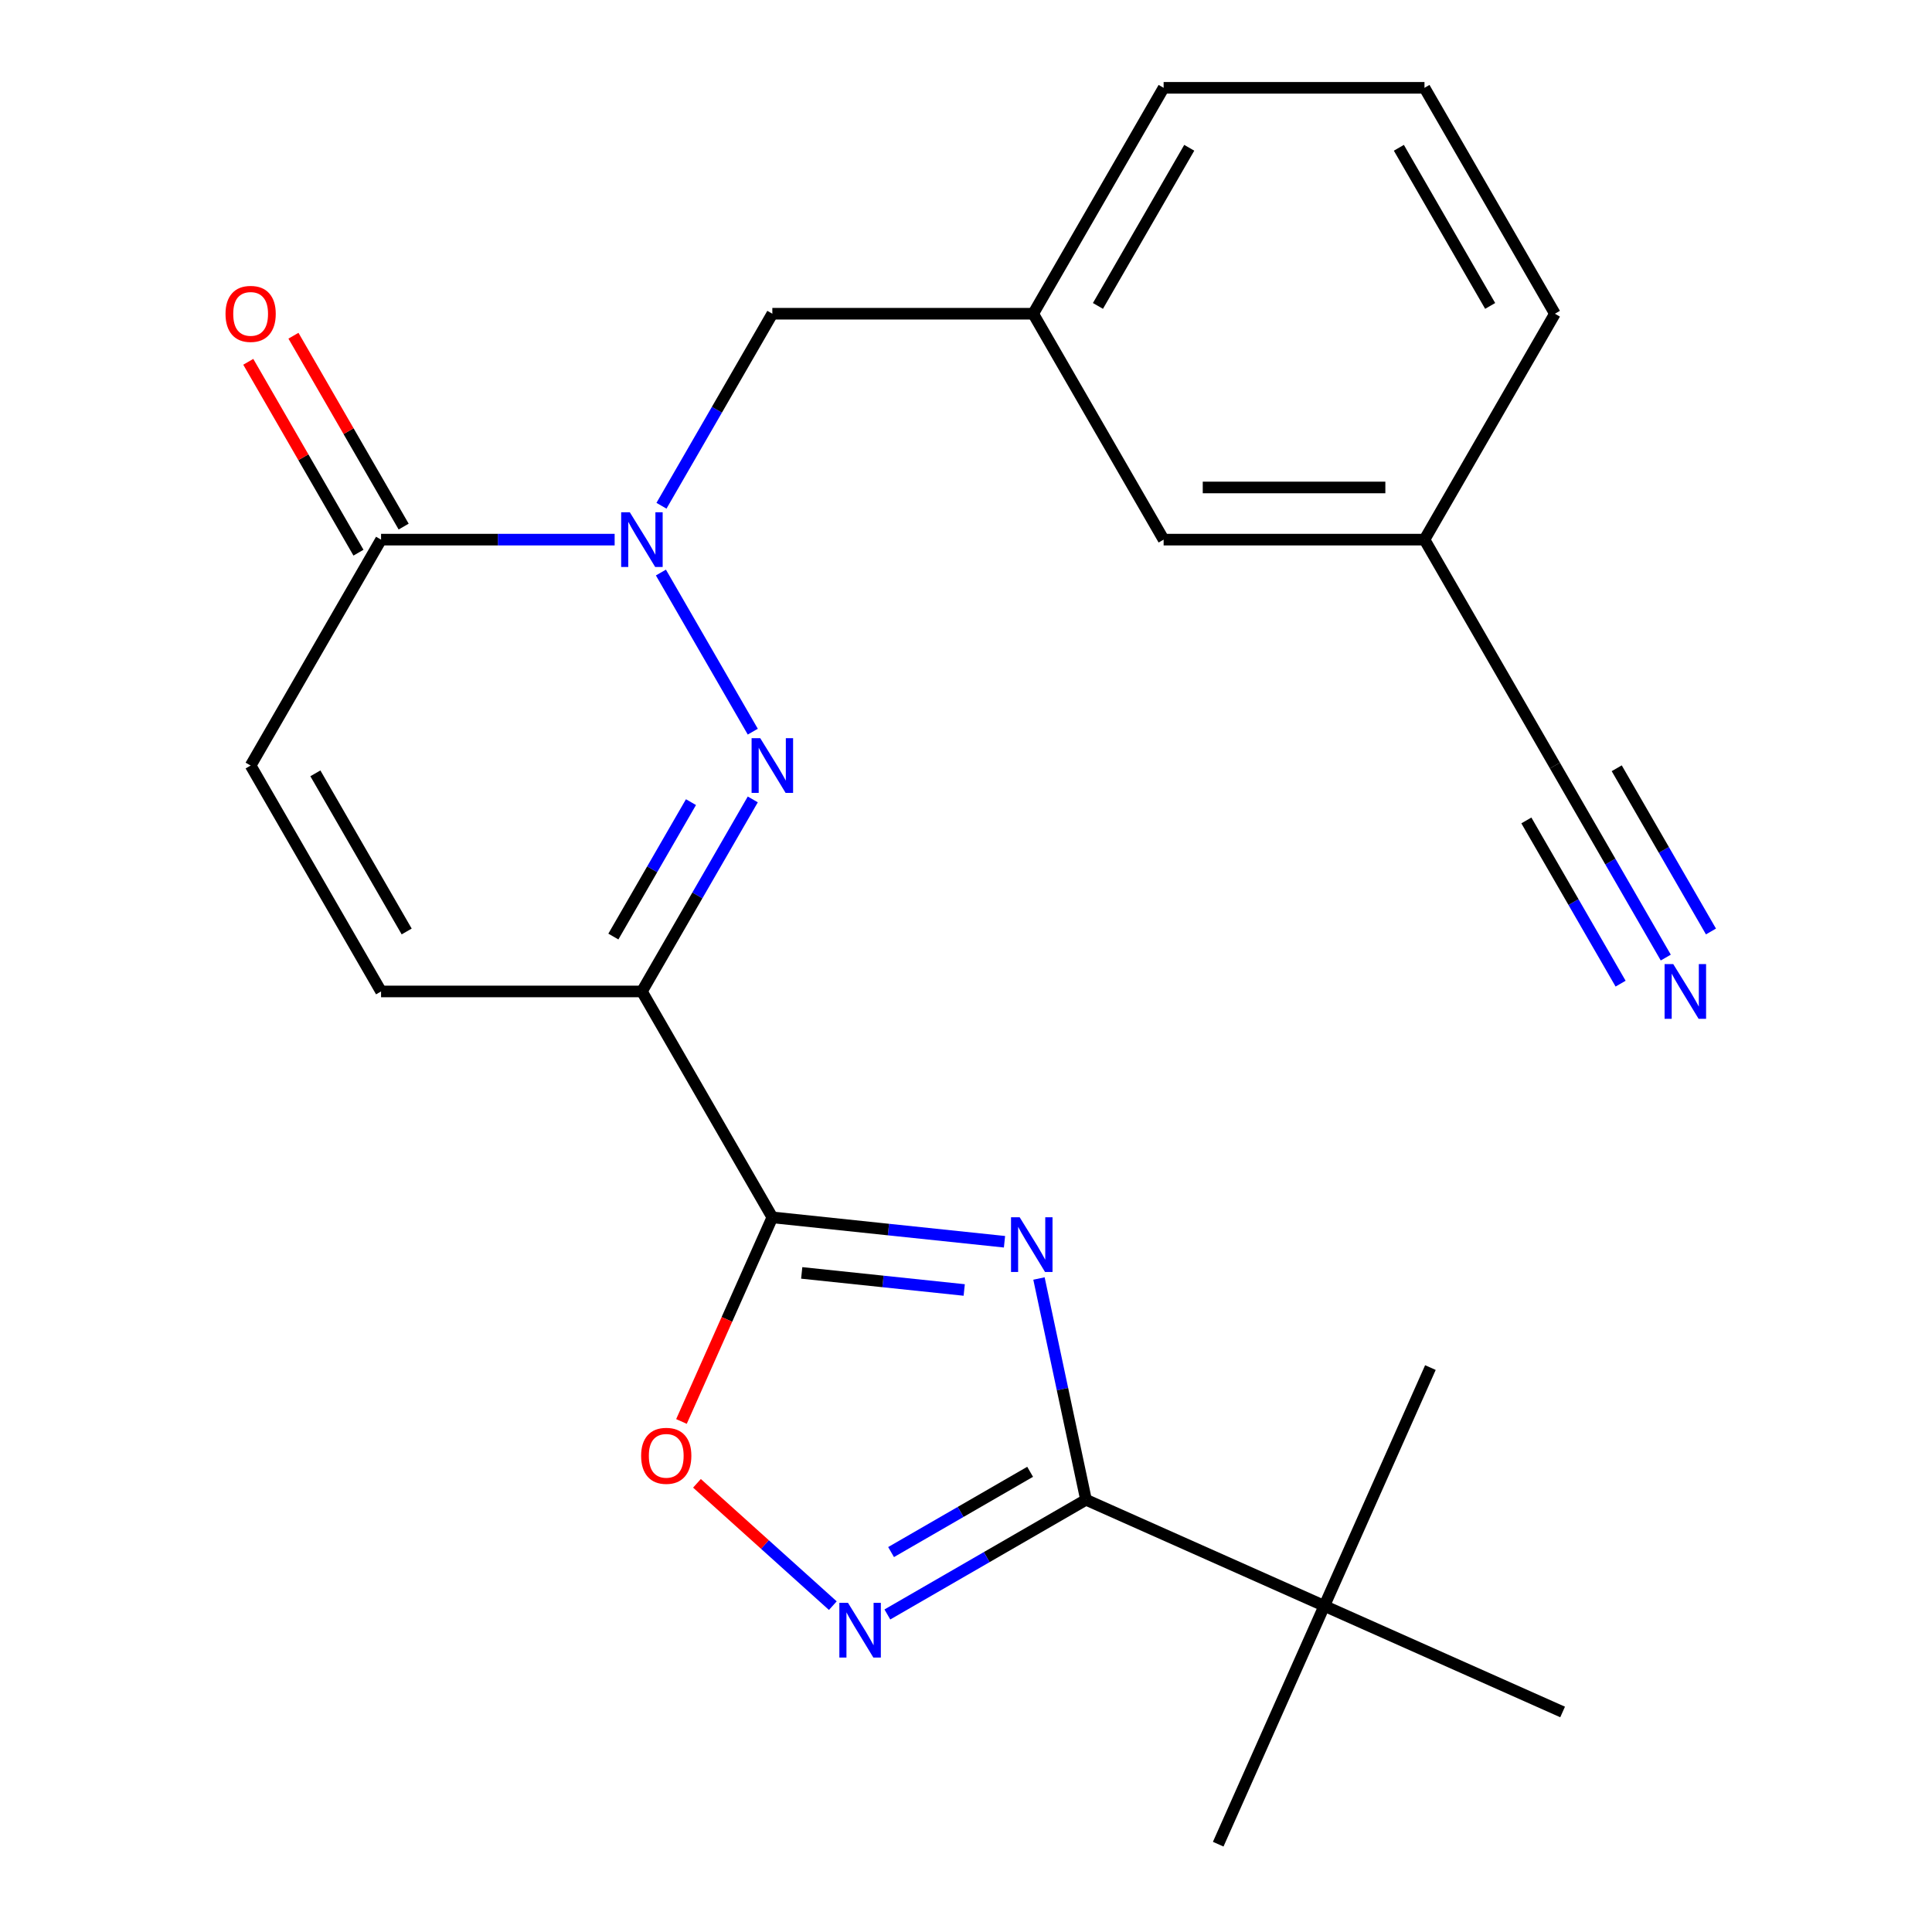 <?xml version='1.0' encoding='iso-8859-1'?>
<svg version='1.1' baseProfile='full'
              xmlns='http://www.w3.org/2000/svg'
                      xmlns:rdkit='http://www.rdkit.org/xml'
                      xmlns:xlink='http://www.w3.org/1999/xlink'
                  xml:space='preserve'
width='1000px' height='1000px' viewBox='0 0 1000 1000'>
<!-- END OF HEADER -->
<rect style='opacity:1.0;fill:#FFFFFF;stroke:none' width='1000' height='1000' x='0' y='0'> </rect>
<path class='bond-0' d='M 519.927,642.731 L 459.845,636.417' style='fill:none;fill-rule:evenodd;stroke:#0000FF;stroke-width:6px;stroke-linecap:butt;stroke-linejoin:miter;stroke-opacity:1' />
<path class='bond-0' d='M 459.845,636.417 L 399.763,630.102' style='fill:none;fill-rule:evenodd;stroke:#000000;stroke-width:6px;stroke-linecap:butt;stroke-linejoin:miter;stroke-opacity:1' />
<path class='bond-0' d='M 499.08,667.693 L 457.022,663.272' style='fill:none;fill-rule:evenodd;stroke:#0000FF;stroke-width:6px;stroke-linecap:butt;stroke-linejoin:miter;stroke-opacity:1' />
<path class='bond-0' d='M 457.022,663.272 L 414.965,658.852' style='fill:none;fill-rule:evenodd;stroke:#000000;stroke-width:6px;stroke-linecap:butt;stroke-linejoin:miter;stroke-opacity:1' />
<path class='bond-4' d='M 537.77,661.75 L 549.942,719.017' style='fill:none;fill-rule:evenodd;stroke:#0000FF;stroke-width:6px;stroke-linecap:butt;stroke-linejoin:miter;stroke-opacity:1' />
<path class='bond-4' d='M 549.942,719.017 L 562.114,776.283' style='fill:none;fill-rule:evenodd;stroke:#000000;stroke-width:6px;stroke-linecap:butt;stroke-linejoin:miter;stroke-opacity:1' />
<path class='bond-2' d='M 399.763,630.102 L 332.254,513.172' style='fill:none;fill-rule:evenodd;stroke:#000000;stroke-width:6px;stroke-linecap:butt;stroke-linejoin:miter;stroke-opacity:1' />
<path class='bond-6' d='M 399.763,630.102 L 376.244,682.927' style='fill:none;fill-rule:evenodd;stroke:#000000;stroke-width:6px;stroke-linecap:butt;stroke-linejoin:miter;stroke-opacity:1' />
<path class='bond-6' d='M 376.244,682.927 L 352.725,735.752' style='fill:none;fill-rule:evenodd;stroke:#FF0000;stroke-width:6px;stroke-linecap:butt;stroke-linejoin:miter;stroke-opacity:1' />
<path class='bond-1' d='M 389.639,413.778 L 360.947,463.475' style='fill:none;fill-rule:evenodd;stroke:#0000FF;stroke-width:6px;stroke-linecap:butt;stroke-linejoin:miter;stroke-opacity:1' />
<path class='bond-1' d='M 360.947,463.475 L 332.254,513.172' style='fill:none;fill-rule:evenodd;stroke:#000000;stroke-width:6px;stroke-linecap:butt;stroke-linejoin:miter;stroke-opacity:1' />
<path class='bond-1' d='M 357.646,415.186 L 337.561,449.973' style='fill:none;fill-rule:evenodd;stroke:#0000FF;stroke-width:6px;stroke-linecap:butt;stroke-linejoin:miter;stroke-opacity:1' />
<path class='bond-1' d='M 337.561,449.973 L 317.476,484.761' style='fill:none;fill-rule:evenodd;stroke:#000000;stroke-width:6px;stroke-linecap:butt;stroke-linejoin:miter;stroke-opacity:1' />
<path class='bond-3' d='M 389.639,378.707 L 342.086,296.343' style='fill:none;fill-rule:evenodd;stroke:#0000FF;stroke-width:6px;stroke-linecap:butt;stroke-linejoin:miter;stroke-opacity:1' />
<path class='bond-8' d='M 332.254,513.172 L 197.236,513.172' style='fill:none;fill-rule:evenodd;stroke:#000000;stroke-width:6px;stroke-linecap:butt;stroke-linejoin:miter;stroke-opacity:1' />
<path class='bond-12' d='M 342.378,261.778 L 371.071,212.081' style='fill:none;fill-rule:evenodd;stroke:#0000FF;stroke-width:6px;stroke-linecap:butt;stroke-linejoin:miter;stroke-opacity:1' />
<path class='bond-12' d='M 371.071,212.081 L 399.763,162.384' style='fill:none;fill-rule:evenodd;stroke:#000000;stroke-width:6px;stroke-linecap:butt;stroke-linejoin:miter;stroke-opacity:1' />
<path class='bond-25' d='M 318.139,279.313 L 257.687,279.313' style='fill:none;fill-rule:evenodd;stroke:#0000FF;stroke-width:6px;stroke-linecap:butt;stroke-linejoin:miter;stroke-opacity:1' />
<path class='bond-25' d='M 257.687,279.313 L 197.236,279.313' style='fill:none;fill-rule:evenodd;stroke:#000000;stroke-width:6px;stroke-linecap:butt;stroke-linejoin:miter;stroke-opacity:1' />
<path class='bond-5' d='M 562.114,776.283 L 510.707,805.963' style='fill:none;fill-rule:evenodd;stroke:#000000;stroke-width:6px;stroke-linecap:butt;stroke-linejoin:miter;stroke-opacity:1' />
<path class='bond-5' d='M 510.707,805.963 L 459.3,835.643' style='fill:none;fill-rule:evenodd;stroke:#0000FF;stroke-width:6px;stroke-linecap:butt;stroke-linejoin:miter;stroke-opacity:1' />
<path class='bond-5' d='M 533.19,761.801 L 497.205,782.577' style='fill:none;fill-rule:evenodd;stroke:#000000;stroke-width:6px;stroke-linecap:butt;stroke-linejoin:miter;stroke-opacity:1' />
<path class='bond-5' d='M 497.205,782.577 L 461.22,803.353' style='fill:none;fill-rule:evenodd;stroke:#0000FF;stroke-width:6px;stroke-linecap:butt;stroke-linejoin:miter;stroke-opacity:1' />
<path class='bond-11' d='M 562.114,776.283 L 685.46,831.2' style='fill:none;fill-rule:evenodd;stroke:#000000;stroke-width:6px;stroke-linecap:butt;stroke-linejoin:miter;stroke-opacity:1' />
<path class='bond-24' d='M 431.069,831.083 L 395.908,799.423' style='fill:none;fill-rule:evenodd;stroke:#0000FF;stroke-width:6px;stroke-linecap:butt;stroke-linejoin:miter;stroke-opacity:1' />
<path class='bond-24' d='M 395.908,799.423 L 360.747,767.764' style='fill:none;fill-rule:evenodd;stroke:#FF0000;stroke-width:6px;stroke-linecap:butt;stroke-linejoin:miter;stroke-opacity:1' />
<path class='bond-7' d='M 197.236,279.313 L 129.726,396.243' style='fill:none;fill-rule:evenodd;stroke:#000000;stroke-width:6px;stroke-linecap:butt;stroke-linejoin:miter;stroke-opacity:1' />
<path class='bond-14' d='M 208.929,272.562 L 180.409,223.165' style='fill:none;fill-rule:evenodd;stroke:#000000;stroke-width:6px;stroke-linecap:butt;stroke-linejoin:miter;stroke-opacity:1' />
<path class='bond-14' d='M 180.409,223.165 L 151.89,173.769' style='fill:none;fill-rule:evenodd;stroke:#FF0000;stroke-width:6px;stroke-linecap:butt;stroke-linejoin:miter;stroke-opacity:1' />
<path class='bond-14' d='M 185.543,286.064 L 157.023,236.667' style='fill:none;fill-rule:evenodd;stroke:#000000;stroke-width:6px;stroke-linecap:butt;stroke-linejoin:miter;stroke-opacity:1' />
<path class='bond-14' d='M 157.023,236.667 L 128.504,187.27' style='fill:none;fill-rule:evenodd;stroke:#FF0000;stroke-width:6px;stroke-linecap:butt;stroke-linejoin:miter;stroke-opacity:1' />
<path class='bond-9' d='M 197.236,513.172 L 129.726,396.243' style='fill:none;fill-rule:evenodd;stroke:#000000;stroke-width:6px;stroke-linecap:butt;stroke-linejoin:miter;stroke-opacity:1' />
<path class='bond-9' d='M 210.495,482.131 L 163.239,400.28' style='fill:none;fill-rule:evenodd;stroke:#000000;stroke-width:6px;stroke-linecap:butt;stroke-linejoin:miter;stroke-opacity:1' />
<path class='bond-10' d='M 862.204,495.637 L 833.511,445.94' style='fill:none;fill-rule:evenodd;stroke:#0000FF;stroke-width:6px;stroke-linecap:butt;stroke-linejoin:miter;stroke-opacity:1' />
<path class='bond-10' d='M 833.511,445.94 L 804.819,396.243' style='fill:none;fill-rule:evenodd;stroke:#000000;stroke-width:6px;stroke-linecap:butt;stroke-linejoin:miter;stroke-opacity:1' />
<path class='bond-10' d='M 885.59,482.135 L 861.201,439.893' style='fill:none;fill-rule:evenodd;stroke:#0000FF;stroke-width:6px;stroke-linecap:butt;stroke-linejoin:miter;stroke-opacity:1' />
<path class='bond-10' d='M 861.201,439.893 L 836.813,397.65' style='fill:none;fill-rule:evenodd;stroke:#000000;stroke-width:6px;stroke-linecap:butt;stroke-linejoin:miter;stroke-opacity:1' />
<path class='bond-10' d='M 838.818,509.139 L 814.429,466.896' style='fill:none;fill-rule:evenodd;stroke:#0000FF;stroke-width:6px;stroke-linecap:butt;stroke-linejoin:miter;stroke-opacity:1' />
<path class='bond-10' d='M 814.429,466.896 L 790.041,424.654' style='fill:none;fill-rule:evenodd;stroke:#000000;stroke-width:6px;stroke-linecap:butt;stroke-linejoin:miter;stroke-opacity:1' />
<path class='bond-19' d='M 685.46,831.2 L 630.543,954.545' style='fill:none;fill-rule:evenodd;stroke:#000000;stroke-width:6px;stroke-linecap:butt;stroke-linejoin:miter;stroke-opacity:1' />
<path class='bond-20' d='M 685.46,831.2 L 740.377,707.854' style='fill:none;fill-rule:evenodd;stroke:#000000;stroke-width:6px;stroke-linecap:butt;stroke-linejoin:miter;stroke-opacity:1' />
<path class='bond-21' d='M 685.46,831.2 L 808.805,886.117' style='fill:none;fill-rule:evenodd;stroke:#000000;stroke-width:6px;stroke-linecap:butt;stroke-linejoin:miter;stroke-opacity:1' />
<path class='bond-15' d='M 399.763,162.384 L 534.782,162.384' style='fill:none;fill-rule:evenodd;stroke:#000000;stroke-width:6px;stroke-linecap:butt;stroke-linejoin:miter;stroke-opacity:1' />
<path class='bond-13' d='M 804.819,396.243 L 737.31,279.313' style='fill:none;fill-rule:evenodd;stroke:#000000;stroke-width:6px;stroke-linecap:butt;stroke-linejoin:miter;stroke-opacity:1' />
<path class='bond-17' d='M 534.782,162.384 L 602.291,279.313' style='fill:none;fill-rule:evenodd;stroke:#000000;stroke-width:6px;stroke-linecap:butt;stroke-linejoin:miter;stroke-opacity:1' />
<path class='bond-22' d='M 534.782,162.384 L 602.291,45.455' style='fill:none;fill-rule:evenodd;stroke:#000000;stroke-width:6px;stroke-linecap:butt;stroke-linejoin:miter;stroke-opacity:1' />
<path class='bond-22' d='M 568.294,158.346 L 615.551,76.496' style='fill:none;fill-rule:evenodd;stroke:#000000;stroke-width:6px;stroke-linecap:butt;stroke-linejoin:miter;stroke-opacity:1' />
<path class='bond-16' d='M 737.31,279.313 L 602.291,279.313' style='fill:none;fill-rule:evenodd;stroke:#000000;stroke-width:6px;stroke-linecap:butt;stroke-linejoin:miter;stroke-opacity:1' />
<path class='bond-16' d='M 717.057,252.31 L 622.544,252.31' style='fill:none;fill-rule:evenodd;stroke:#000000;stroke-width:6px;stroke-linecap:butt;stroke-linejoin:miter;stroke-opacity:1' />
<path class='bond-26' d='M 737.31,279.313 L 804.819,162.384' style='fill:none;fill-rule:evenodd;stroke:#000000;stroke-width:6px;stroke-linecap:butt;stroke-linejoin:miter;stroke-opacity:1' />
<path class='bond-18' d='M 737.31,45.455 L 602.291,45.455' style='fill:none;fill-rule:evenodd;stroke:#000000;stroke-width:6px;stroke-linecap:butt;stroke-linejoin:miter;stroke-opacity:1' />
<path class='bond-23' d='M 737.31,45.455 L 804.819,162.384' style='fill:none;fill-rule:evenodd;stroke:#000000;stroke-width:6px;stroke-linecap:butt;stroke-linejoin:miter;stroke-opacity:1' />
<path class='bond-23' d='M 724.05,76.496 L 771.307,158.346' style='fill:none;fill-rule:evenodd;stroke:#000000;stroke-width:6px;stroke-linecap:butt;stroke-linejoin:miter;stroke-opacity:1' />
<path  class='atom-0' d='M 527.782 630.055
L 537.062 645.055
Q 537.982 646.535, 539.462 649.215
Q 540.942 651.895, 541.022 652.055
L 541.022 630.055
L 544.782 630.055
L 544.782 658.375
L 540.902 658.375
L 530.942 641.975
Q 529.782 640.055, 528.542 637.855
Q 527.342 635.655, 526.982 634.975
L 526.982 658.375
L 523.302 658.375
L 523.302 630.055
L 527.782 630.055
' fill='#0000FF'/>
<path  class='atom-2' d='M 393.503 382.083
L 402.783 397.083
Q 403.703 398.563, 405.183 401.243
Q 406.663 403.923, 406.743 404.083
L 406.743 382.083
L 410.503 382.083
L 410.503 410.403
L 406.623 410.403
L 396.663 394.003
Q 395.503 392.083, 394.263 389.883
Q 393.063 387.683, 392.703 387.003
L 392.703 410.403
L 389.023 410.403
L 389.023 382.083
L 393.503 382.083
' fill='#0000FF'/>
<path  class='atom-4' d='M 325.994 265.153
L 335.274 280.153
Q 336.194 281.633, 337.674 284.313
Q 339.154 286.993, 339.234 287.153
L 339.234 265.153
L 342.994 265.153
L 342.994 293.473
L 339.114 293.473
L 329.154 277.073
Q 327.994 275.153, 326.754 272.953
Q 325.554 270.753, 325.194 270.073
L 325.194 293.473
L 321.514 293.473
L 321.514 265.153
L 325.994 265.153
' fill='#0000FF'/>
<path  class='atom-6' d='M 438.925 829.632
L 448.205 844.632
Q 449.125 846.112, 450.605 848.792
Q 452.085 851.472, 452.165 851.632
L 452.165 829.632
L 455.925 829.632
L 455.925 857.952
L 452.045 857.952
L 442.085 841.552
Q 440.925 839.632, 439.685 837.432
Q 438.485 835.232, 438.125 834.552
L 438.125 857.952
L 434.445 857.952
L 434.445 829.632
L 438.925 829.632
' fill='#0000FF'/>
<path  class='atom-7' d='M 331.846 753.527
Q 331.846 746.727, 335.206 742.927
Q 338.566 739.127, 344.846 739.127
Q 351.126 739.127, 354.486 742.927
Q 357.846 746.727, 357.846 753.527
Q 357.846 760.407, 354.446 764.327
Q 351.046 768.207, 344.846 768.207
Q 338.606 768.207, 335.206 764.327
Q 331.846 760.447, 331.846 753.527
M 344.846 765.007
Q 349.166 765.007, 351.486 762.127
Q 353.846 759.207, 353.846 753.527
Q 353.846 747.967, 351.486 745.167
Q 349.166 742.327, 344.846 742.327
Q 340.526 742.327, 338.166 745.127
Q 335.846 747.927, 335.846 753.527
Q 335.846 759.247, 338.166 762.127
Q 340.526 765.007, 344.846 765.007
' fill='#FF0000'/>
<path  class='atom-11' d='M 866.068 499.012
L 875.348 514.012
Q 876.268 515.492, 877.748 518.172
Q 879.228 520.852, 879.308 521.012
L 879.308 499.012
L 883.068 499.012
L 883.068 527.332
L 879.188 527.332
L 869.228 510.932
Q 868.068 509.012, 866.828 506.812
Q 865.628 504.612, 865.268 503.932
L 865.268 527.332
L 861.588 527.332
L 861.588 499.012
L 866.068 499.012
' fill='#0000FF'/>
<path  class='atom-15' d='M 116.726 162.464
Q 116.726 155.664, 120.086 151.864
Q 123.446 148.064, 129.726 148.064
Q 136.006 148.064, 139.366 151.864
Q 142.726 155.664, 142.726 162.464
Q 142.726 169.344, 139.326 173.264
Q 135.926 177.144, 129.726 177.144
Q 123.486 177.144, 120.086 173.264
Q 116.726 169.384, 116.726 162.464
M 129.726 173.944
Q 134.046 173.944, 136.366 171.064
Q 138.726 168.144, 138.726 162.464
Q 138.726 156.904, 136.366 154.104
Q 134.046 151.264, 129.726 151.264
Q 125.406 151.264, 123.046 154.064
Q 120.726 156.864, 120.726 162.464
Q 120.726 168.184, 123.046 171.064
Q 125.406 173.944, 129.726 173.944
' fill='#FF0000'/>
</svg>
